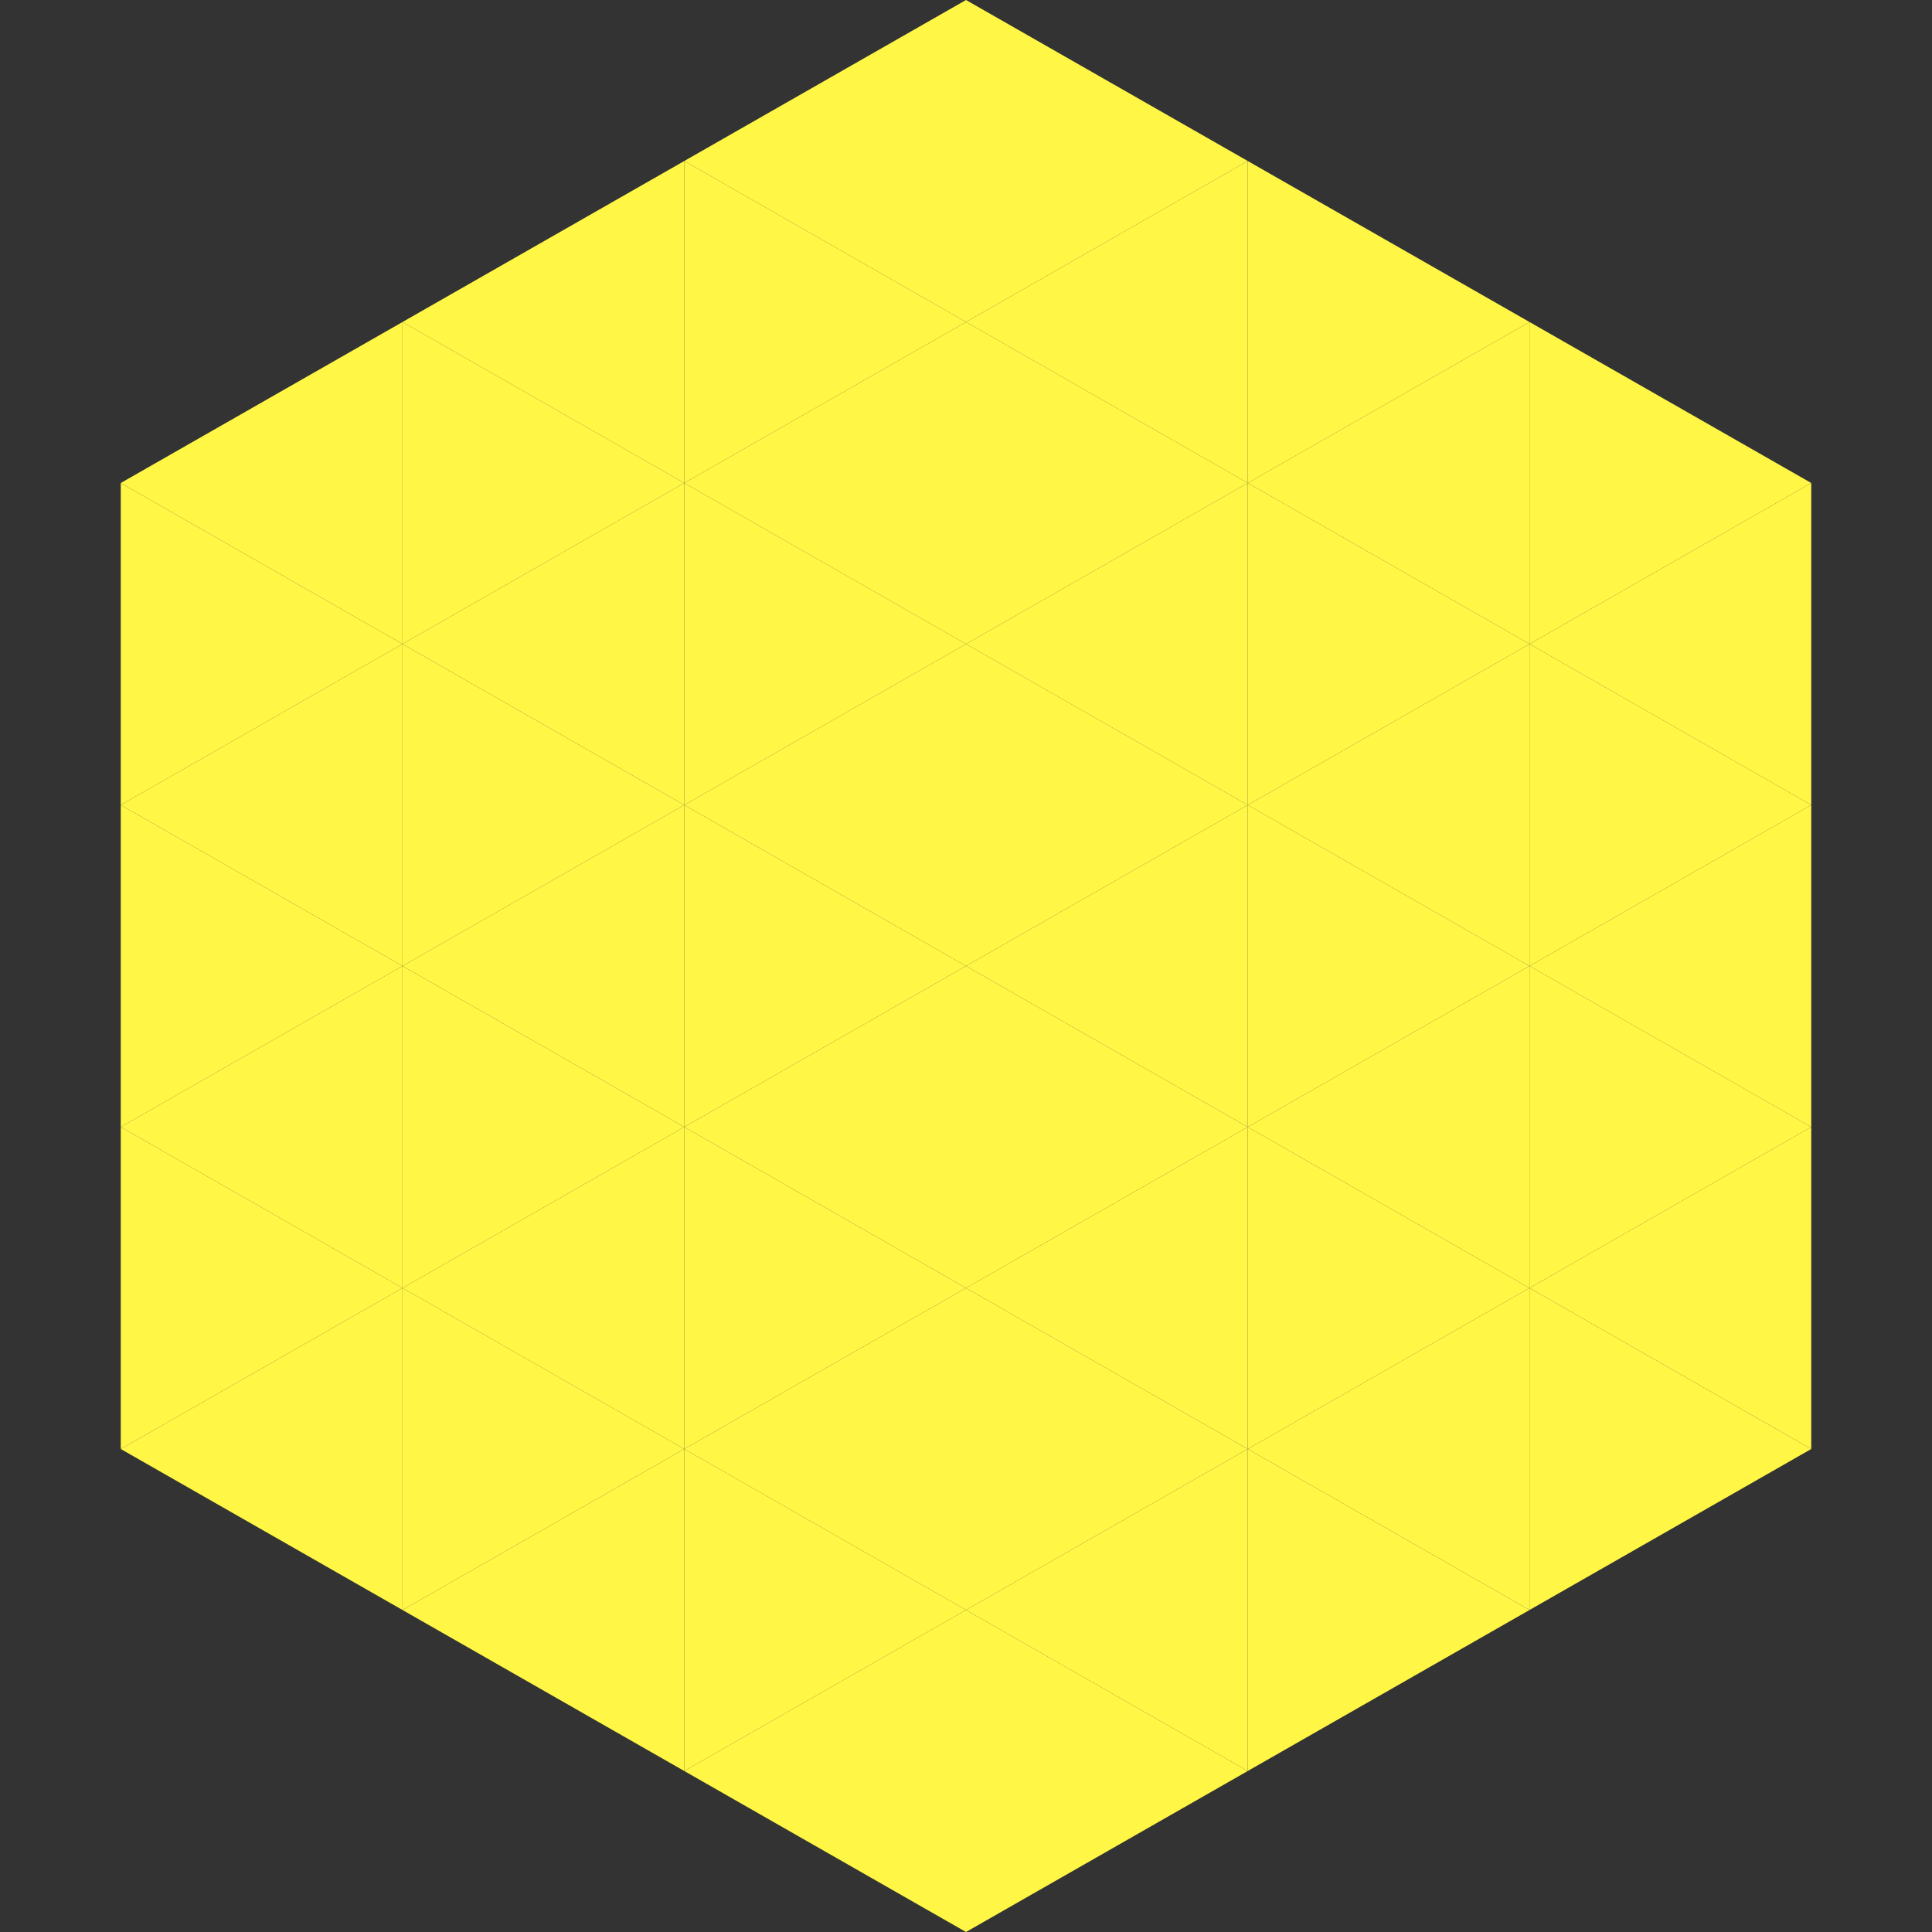 <?xml version="1.0"?>
<!-- Generated by SVGo -->
<svg width="240" height="240"
     xmlns="http://www.w3.org/2000/svg"
     xmlns:xlink="http://www.w3.org/1999/xlink">
<rect width="100%" height="100%" fill="#333333" stroke="none"/>
<polygon points="50,40 15,60 50,80" style="fill:rgb(255,246,69)" />
<polygon points="190,40 225,60 190,80" style="fill:rgb(255,246,69)" />
<polygon points="15,60 50,80 15,100" style="fill:rgb(255,246,69)" />
<polygon points="225,60 190,80 225,100" style="fill:rgb(255,246,69)" />
<polygon points="50,80 15,100 50,120" style="fill:rgb(255,246,69)" />
<polygon points="190,80 225,100 190,120" style="fill:rgb(255,246,69)" />
<polygon points="15,100 50,120 15,140" style="fill:rgb(255,246,69)" />
<polygon points="225,100 190,120 225,140" style="fill:rgb(255,246,69)" />
<polygon points="50,120 15,140 50,160" style="fill:rgb(255,246,69)" />
<polygon points="190,120 225,140 190,160" style="fill:rgb(255,246,69)" />
<polygon points="15,140 50,160 15,180" style="fill:rgb(255,246,69)" />
<polygon points="225,140 190,160 225,180" style="fill:rgb(255,246,69)" />
<polygon points="50,160 15,180 50,200" style="fill:rgb(255,246,69)" />
<polygon points="190,160 225,180 190,200" style="fill:rgb(255,246,69)" />
<polygon points="15,180 50,200 15,220" style="fill:rgb(255,255,255); fill-opacity:0" />
<polygon points="225,180 190,200 225,220" style="fill:rgb(255,255,255); fill-opacity:0" />
<polygon points="50,0 85,20 50,40" style="fill:rgb(255,255,255); fill-opacity:0" />
<polygon points="190,0 155,20 190,40" style="fill:rgb(255,255,255); fill-opacity:0" />
<polygon points="85,20 50,40 85,60" style="fill:rgb(255,246,69)" />
<polygon points="155,20 190,40 155,60" style="fill:rgb(255,246,69)" />
<polygon points="50,40 85,60 50,80" style="fill:rgb(255,246,69)" />
<polygon points="190,40 155,60 190,80" style="fill:rgb(255,246,69)" />
<polygon points="85,60 50,80 85,100" style="fill:rgb(255,246,69)" />
<polygon points="155,60 190,80 155,100" style="fill:rgb(255,246,69)" />
<polygon points="50,80 85,100 50,120" style="fill:rgb(255,246,69)" />
<polygon points="190,80 155,100 190,120" style="fill:rgb(255,246,69)" />
<polygon points="85,100 50,120 85,140" style="fill:rgb(255,246,69)" />
<polygon points="155,100 190,120 155,140" style="fill:rgb(255,246,69)" />
<polygon points="50,120 85,140 50,160" style="fill:rgb(255,246,69)" />
<polygon points="190,120 155,140 190,160" style="fill:rgb(255,246,69)" />
<polygon points="85,140 50,160 85,180" style="fill:rgb(255,246,69)" />
<polygon points="155,140 190,160 155,180" style="fill:rgb(255,246,69)" />
<polygon points="50,160 85,180 50,200" style="fill:rgb(255,246,69)" />
<polygon points="190,160 155,180 190,200" style="fill:rgb(255,246,69)" />
<polygon points="85,180 50,200 85,220" style="fill:rgb(255,246,69)" />
<polygon points="155,180 190,200 155,220" style="fill:rgb(255,246,69)" />
<polygon points="120,0 85,20 120,40" style="fill:rgb(255,246,69)" />
<polygon points="120,0 155,20 120,40" style="fill:rgb(255,246,69)" />
<polygon points="85,20 120,40 85,60" style="fill:rgb(255,246,69)" />
<polygon points="155,20 120,40 155,60" style="fill:rgb(255,246,69)" />
<polygon points="120,40 85,60 120,80" style="fill:rgb(255,246,69)" />
<polygon points="120,40 155,60 120,80" style="fill:rgb(255,246,69)" />
<polygon points="85,60 120,80 85,100" style="fill:rgb(255,246,69)" />
<polygon points="155,60 120,80 155,100" style="fill:rgb(255,246,69)" />
<polygon points="120,80 85,100 120,120" style="fill:rgb(255,246,69)" />
<polygon points="120,80 155,100 120,120" style="fill:rgb(255,246,69)" />
<polygon points="85,100 120,120 85,140" style="fill:rgb(255,246,69)" />
<polygon points="155,100 120,120 155,140" style="fill:rgb(255,246,69)" />
<polygon points="120,120 85,140 120,160" style="fill:rgb(255,246,69)" />
<polygon points="120,120 155,140 120,160" style="fill:rgb(255,246,69)" />
<polygon points="85,140 120,160 85,180" style="fill:rgb(255,246,69)" />
<polygon points="155,140 120,160 155,180" style="fill:rgb(255,246,69)" />
<polygon points="120,160 85,180 120,200" style="fill:rgb(255,246,69)" />
<polygon points="120,160 155,180 120,200" style="fill:rgb(255,246,69)" />
<polygon points="85,180 120,200 85,220" style="fill:rgb(255,246,69)" />
<polygon points="155,180 120,200 155,220" style="fill:rgb(255,246,69)" />
<polygon points="120,200 85,220 120,240" style="fill:rgb(255,246,69)" />
<polygon points="120,200 155,220 120,240" style="fill:rgb(255,246,69)" />
<polygon points="85,220 120,240 85,260" style="fill:rgb(255,255,255); fill-opacity:0" />
<polygon points="155,220 120,240 155,260" style="fill:rgb(255,255,255); fill-opacity:0" />
</svg>
